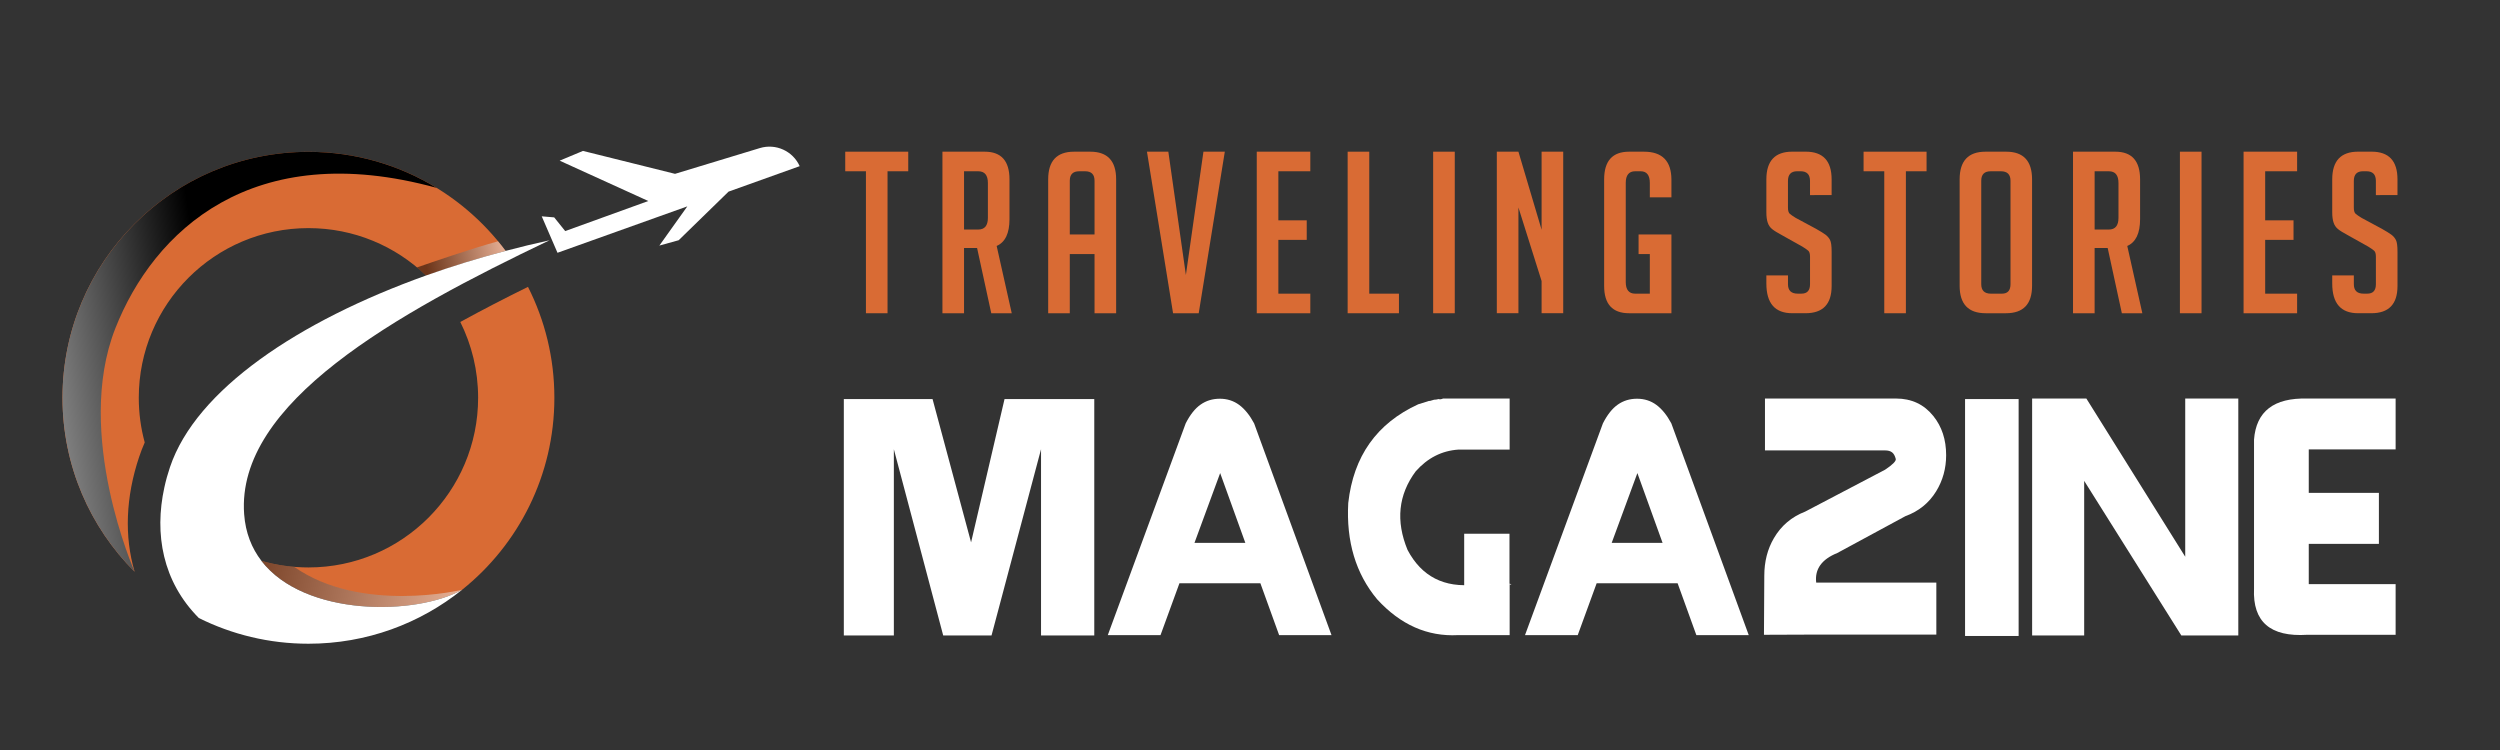 <?xml version="1.0" encoding="utf-8"?>
<!-- Generator: Adobe Illustrator 16.0.0, SVG Export Plug-In . SVG Version: 6.00 Build 0)  -->
<!DOCTYPE svg PUBLIC "-//W3C//DTD SVG 1.1//EN" "http://www.w3.org/Graphics/SVG/1.1/DTD/svg11.dtd">
<svg version="1.1" id="Calque_1" xmlns="http://www.w3.org/2000/svg" xmlns:xlink="http://www.w3.org/1999/xlink" x="0px" y="0px"
	 width="200px" height="60px" viewBox="0 0 200 60" enable-background="new 0 0 200 60" xml:space="preserve">
<rect x="0" y="0" width="200" height="60" fill="#333333" stroke="none"/>
<g>
	<path fill="#D96B34" d="M71.003,13.701v11.358h-1.728V13.701h-1.656v-1.566h5.04v1.566H71.003z"/>
	<path fill="#D96B34" d="M75.395,12.135h3.384c1.32,0,1.98,0.738,1.98,2.214v3.186c0,1.128-0.342,1.842-1.026,2.142l1.206,5.382
		h-1.638l-1.134-5.22h-1.044v5.22h-1.728V12.135z M77.123,18.363h1.134c0.516,0,0.774-0.312,0.774-0.936v-2.79
		c0-0.624-0.258-0.936-0.774-0.936h-1.134V18.363z"/>
	<path fill="#D96B34" d="M85.583,25.059h-1.728v-10.71c0-1.476,0.689-2.214,2.07-2.214h1.296c1.38,0,2.07,0.738,2.07,2.214v10.71
		h-1.728v-4.734h-1.98V25.059z M87.563,18.759v-4.302c0-0.504-0.252-0.756-0.756-0.756h-0.468c-0.504,0-0.756,0.252-0.756,0.756
		v4.302H87.563z"/>
	<path fill="#D96B34" d="M97.985,12.135l-2.088,12.924h-2.052l-2.088-12.924h1.71l1.404,9.864l1.404-9.864H97.985z"/>
	<path fill="#D96B34" d="M100.541,25.059V12.135h4.284v1.566h-2.556v3.924h2.269v1.566h-2.269v4.302h2.556v1.566H100.541z"/>
	<path fill="#D96B34" d="M111.916,25.059h-4.104V12.135h1.729v11.358h2.375V25.059z"/>
	<path fill="#D96B34" d="M114.652,25.059V12.135h1.729v12.924H114.652z"/>
	<path fill="#D96B34" d="M123.328,18.38v-6.246h1.729v12.924h-1.729v-2.574l-1.854-5.886v8.46h-1.729V12.135h1.729L123.328,18.38z"
		/>
	<path fill="#D96B34" d="M131.086,20.325v-1.566h2.628v6.3h-3.384c-1.332,0-1.998-0.726-1.998-2.178v-8.532
		c0-1.476,0.666-2.214,1.998-2.214h1.188c1.465,0,2.196,0.75,2.196,2.25v1.404h-1.728v-1.152c0-0.624-0.246-0.936-0.738-0.936
		h-0.432c-0.504,0-0.756,0.312-0.756,0.936v7.92c0,0.624,0.252,0.936,0.756,0.936h1.17v-3.168H131.086z"/>
	<path fill="#D96B34" d="M144.801,15.608v-1.134c0-0.516-0.252-0.774-0.756-0.774h-0.27c-0.492,0-0.738,0.258-0.738,0.774v2.142
		c0,0.24,0.049,0.402,0.145,0.486s0.252,0.192,0.467,0.324l1.639,0.882c0.359,0.204,0.615,0.363,0.766,0.477
		c0.148,0.114,0.266,0.252,0.35,0.414s0.127,0.471,0.127,0.927v2.754c0,1.452-0.695,2.178-2.088,2.178h-1.063
		c-1.379,0-2.07-0.792-2.07-2.376v-0.648h1.729v0.702c0,0.504,0.258,0.756,0.773,0.756h0.307c0.455,0,0.684-0.252,0.684-0.756
		v-2.196c0-0.24-0.047-0.402-0.145-0.486c-0.096-0.084-0.252-0.192-0.467-0.324l-1.639-0.918c-0.359-0.192-0.621-0.354-0.783-0.486
		c-0.162-0.132-0.279-0.303-0.35-0.513c-0.072-0.209-0.109-0.483-0.109-0.819v-2.646c0-1.476,0.691-2.214,2.07-2.214h1.08
		c1.381,0,2.07,0.738,2.07,2.214v1.26H144.801z"/>
	<path fill="#D96B34" d="M152.471,13.701v11.358h-1.729V13.701h-1.656v-1.566h5.039v1.566H152.471z"/>
	<path fill="#D96B34" d="M158.859,25.059c-1.393,0-2.088-0.732-2.088-2.196v-8.514c0-1.476,0.689-2.214,2.07-2.214h1.656
		c1.379,0,2.068,0.738,2.068,2.214v8.514c0,1.464-0.695,2.196-2.088,2.196H158.859z M159.273,23.493h0.881
		c0.457,0,0.686-0.252,0.686-0.756v-8.28c0-0.504-0.258-0.756-0.775-0.756h-0.809c-0.504,0-0.756,0.252-0.756,0.756v8.28
		C158.5,23.241,158.758,23.493,159.273,23.493z"/>
	<path fill="#D96B34" d="M165.842,12.135h3.385c1.32,0,1.98,0.738,1.98,2.214v3.186c0,1.128-0.342,1.842-1.025,2.142l1.205,5.382
		h-1.639l-1.133-5.22h-1.045v5.22h-1.729V12.135z M167.57,18.363h1.135c0.516,0,0.773-0.312,0.773-0.936v-2.79
		c0-0.624-0.258-0.936-0.773-0.936h-1.135V18.363z"/>
	<path fill="#D96B34" d="M174.393,25.059V12.135h1.729v12.924H174.393z"/>
	<path fill="#D96B34" d="M179.486,25.059V12.135h4.283v1.566h-2.555v3.924h2.268v1.566h-2.268v4.302h2.555v1.566H179.486z"/>
	<path fill="#D96B34" d="M190.07,15.608v-1.134c0-0.516-0.252-0.774-0.756-0.774h-0.27c-0.492,0-0.738,0.258-0.738,0.774v2.142
		c0,0.24,0.049,0.402,0.145,0.486s0.252,0.192,0.467,0.324l1.639,0.882c0.359,0.204,0.615,0.363,0.766,0.477
		c0.148,0.114,0.266,0.252,0.35,0.414s0.127,0.471,0.127,0.927v2.754c0,1.452-0.695,2.178-2.088,2.178h-1.063
		c-1.379,0-2.07-0.792-2.07-2.376v-0.648h1.729v0.702c0,0.504,0.258,0.756,0.773,0.756h0.307c0.455,0,0.684-0.252,0.684-0.756
		v-2.196c0-0.24-0.047-0.402-0.145-0.486c-0.096-0.084-0.252-0.192-0.467-0.324l-1.639-0.918c-0.359-0.192-0.621-0.354-0.783-0.486
		c-0.162-0.132-0.279-0.303-0.35-0.513c-0.072-0.209-0.109-0.483-0.109-0.819v-2.646c0-1.476,0.691-2.214,2.07-2.214h1.08
		c1.381,0,2.07,0.738,2.07,2.214v1.26H190.07z"/>
</g>
<g>
	<path fill="#FFFFFF" d="M67.506,50.838V31.925h7.098l3.082,11.464l2.677-11.464h7.179v18.913h-4.259V35.939l-3.961,14.898h-3.866
		l-3.948-14.898v14.898H67.506z"/>
	<path fill="#FFFFFF" d="M106.521,50.811h-4.19l-1.5-4.15h-6.476l-1.514,4.15h-4.218l6.232-16.939
		c0.351-0.693,0.75-1.196,1.196-1.507c0.446-0.312,0.958-0.467,1.534-0.467c0.586,0,1.102,0.165,1.548,0.493
		c0.446,0.329,0.845,0.823,1.197,1.48L106.521,50.811z M99.627,43.43l-2.014-5.584l-2.055,5.584H99.627z"/>
	<path fill="#FFFFFF" d="M115.444,31.884h5.327v4.083h-4.097c-1.334,0.09-2.474,0.672-3.421,1.744
		c-1.388,1.874-1.604,3.97-0.648,6.286c1.127,2.127,2.934,3.051,5.421,2.771h2.894l-0.148-0.081v4.123h-4.137
		c-2.443,0.126-4.598-0.829-6.463-2.866c-1.713-2.055-2.482-4.623-2.312-7.705c0.415-3.74,2.28-6.372,5.597-7.896l0.703-0.217
		l0.162-0.054h0.081l0.325-0.095c0.117,0,0.238-0.018,0.364-0.054C115.174,31.961,115.291,31.947,115.444,31.884z M117.135,50.743
		v-8.044h3.623v8.044H117.135z"/>
	<path fill="#FFFFFF" d="M139.9,50.811h-4.191l-1.5-4.15h-6.477l-1.514,4.15h-4.218l6.232-16.939
		c0.351-0.693,0.75-1.196,1.196-1.507c0.446-0.312,0.957-0.467,1.534-0.467c0.586,0,1.103,0.165,1.548,0.493
		c0.446,0.329,0.846,0.823,1.197,1.48L139.9,50.811z M133.006,43.43l-2.015-5.584l-2.056,5.584H133.006z"/>
	<path fill="#FFFFFF" d="M152.432,41.293l-5.447,2.947c-1.252,0.505-1.816,1.294-1.689,2.366h9.611v4.163H144.74l-3.623,0.014
		c0.018-1.874,0.027-3.447,0.027-4.718c0-1.136,0.256-2.141,0.77-3.015c0.578-0.991,1.41-1.699,2.502-2.122l6.395-3.354
		c0.594-0.396,0.879-0.68,0.852-0.852c-0.063-0.252-0.162-0.43-0.297-0.534c-0.137-0.104-0.32-0.155-0.555-0.155h-9.613v-4.15
		h10.492c1.234,0,2.225,0.465,2.973,1.393c0.686,0.848,1.029,1.893,1.029,3.137c0,1.063-0.268,2.027-0.799,2.893
		C154.316,40.243,153.496,40.906,152.432,41.293z"/>
	<path fill="#FFFFFF" d="M157.205,50.878V31.925h4.285v18.953H157.205z"/>
	<path fill="#FFFFFF" d="M162.57,50.838V31.884h4.34l7.908,12.654V31.884h4.246v18.954h-4.557l-7.773-12.37v12.37H162.57z"/>
	<path fill="#FFFFFF" d="M191.65,50.783h-7.07c-2.957,0.189-4.375-1.041-4.258-3.69V35.169c0.17-2.262,1.59-3.356,4.258-3.285h7.07
		v4.069h-6.949v3.475h5.611v4.083h-5.611v3.217h6.949V50.783z"/>
</g>
<path fill="#D96B34" d="M40.451,20.071c-2.181,0.576-4.314,1.236-6.367,1.968c-2.441-2.348-5.755-3.79-9.41-3.79
	c-7.496,0-13.572,6.075-13.572,13.572c0,1.238,0.166,2.439,0.476,3.576c-0.167,0.379-0.314,0.761-0.442,1.143
	c-1.081,3.216-1.2,6.361-0.366,9.198C7.206,42.181,5,37.26,5,31.822c0-10.865,8.809-19.674,19.674-19.674
	C31.134,12.148,36.869,15.263,40.451,20.071z"/>
<linearGradient id="SVGID_1_" gradientUnits="userSpaceOnUse" x1="40.701" y1="19.975" x2="34.077" y2="21.209">
	<stop  offset="0" style="stop-color:#FFFFFF"/>
	<stop  offset="1" style="stop-color:#000000"/>
</linearGradient>
<path opacity="0.5" fill="url(#SVGID_1_)" d="M34.084,22.04c2.053-0.732,4.186-1.392,6.367-1.968
	c-0.195-0.262-0.397-0.518-0.606-0.77c-2.114,0.583-5.254,1.663-6.487,2.092C33.606,21.601,33.851,21.815,34.084,22.04z"/>
<path fill="#D96B34" d="M44.35,31.822c0,6.213-2.88,11.754-7.379,15.358c-0.002,0-0.002,0.002-0.004,0.002
	c-3.697,2.073-12.596,2.172-16.053-2.313c1.195,0.343,2.457,0.527,3.761,0.527c7.497,0,13.575-6.079,13.575-13.574
	c0-2.177-0.514-4.237-1.426-6.063c1.751-0.963,3.571-1.9,5.415-2.81C43.588,25.616,44.35,28.629,44.35,31.822z"/>
<path fill="#FFFFFF" d="M36.966,47.183c-3.369,2.702-7.642,4.315-12.292,4.315c-3.151,0-6.128-0.743-8.77-2.058l-0.002-0.003
	c-2.893-2.911-3.571-6.719-2.753-10.443c0.117-0.543,0.268-1.086,0.45-1.623c2.081-6.19,10.271-11.677,20.486-15.332
	c2.053-0.732,4.186-1.392,6.367-1.968c1.159-0.307,2.33-0.59,3.513-0.85c-12.318,5.881-25.087,13.003-24.433,21.917
	c0.109,1.494,0.61,2.725,1.382,3.73C24.37,49.354,33.269,49.256,36.966,47.183z"/>
<path fill="#FFFFFF" d="M63.975,13.293c-0.548-1.214-1.912-1.834-3.187-1.447l-6.785,2.061l-7.366-1.834l-1.865,0.78l7.091,3.228
	l-6.647,2.405l-0.881-1.096l-0.997-0.084l1.261,2.917l10.387-3.714l-2.238,3.138l1.546-0.429l3.99-3.888L63.975,13.293z"/>
<linearGradient id="SVGID_2_" gradientUnits="userSpaceOnUse" x1="37.505" y1="48.812" x2="18.381" y2="44.965">
	<stop  offset="0" style="stop-color:#FFFFFF"/>
	<stop  offset="1" style="stop-color:#000000"/>
</linearGradient>
<path opacity="0.5" fill="url(#SVGID_2_)" d="M23.531,45.347c-0.9-0.074-1.777-0.235-2.619-0.478
	c3.457,4.485,12.356,4.387,16.053,2.313C36.966,47.183,28.91,49.12,23.531,45.347z"/>
<linearGradient id="SVGID_3_" gradientUnits="userSpaceOnUse" x1="-7.867" y1="32.53" x2="16.825" y2="28.969">
	<stop  offset="0" style="stop-color:#FFFFFF"/>
	<stop  offset="1" style="stop-color:#000000"/>
</linearGradient>
<path fill="url(#SVGID_3_)" d="M9.222,26.279c3.051-7.759,10.945-15.317,25.702-11.25c-2.985-1.826-6.495-2.88-10.25-2.88
	C13.809,12.148,5,20.957,5,31.822c0,5.438,2.206,10.358,5.77,13.917C10.77,45.739,5.897,34.73,9.222,26.279z"/>
<g>
	<path fill="#D96B34" d="M72.604,91.951v11.357h-1.728V91.951H69.22v-1.566h5.04v1.566H72.604z"/>
	<path fill="#D96B34" d="M76.996,90.385h3.384c1.32,0,1.98,0.738,1.98,2.214v3.187c0,1.127-0.342,1.842-1.026,2.142l1.206,5.382
		h-1.638l-1.134-5.221h-1.044v5.221h-1.728V90.385z M78.724,96.613h1.134c0.516,0,0.774-0.313,0.774-0.937v-2.79
		c0-0.624-0.258-0.936-0.774-0.936h-1.134V96.613z"/>
	<path fill="#D96B34" d="M87.184,103.309h-1.728v-10.71c0-1.476,0.689-2.214,2.07-2.214h1.296c1.38,0,2.07,0.738,2.07,2.214v10.71
		h-1.728v-4.734h-1.98V103.309z M89.164,97.009v-4.302c0-0.504-0.252-0.756-0.756-0.756h-0.468c-0.504,0-0.756,0.252-0.756,0.756
		v4.302H89.164z"/>
	<path fill="#D96B34" d="M99.585,90.385l-2.088,12.924h-2.052l-2.088-12.924h1.71l1.404,9.863l1.404-9.863H99.585z"/>
	<path fill="#D96B34" d="M102.141,103.309V90.385h4.284v1.566h-2.556v3.924h2.269v1.565h-2.269v4.302h2.556v1.566H102.141z"/>
	<path fill="#D96B34" d="M113.517,103.309h-4.104V90.385h1.729v11.357h2.375V103.309z"/>
	<path fill="#D96B34" d="M116.253,103.309V90.385h1.729v12.924H116.253z"/>
	<path fill="#D96B34" d="M124.929,96.631v-6.246h1.729v12.924h-1.729v-2.574l-1.854-5.886v8.46h-1.729V90.385h1.729L124.929,96.631z
		"/>
	<path fill="#D96B34" d="M132.687,98.574v-1.565h2.628v6.3h-3.384c-1.332,0-1.998-0.727-1.998-2.178v-8.532
		c0-1.476,0.666-2.214,1.998-2.214h1.188c1.465,0,2.196,0.75,2.196,2.25v1.404h-1.728v-1.152c0-0.624-0.246-0.936-0.738-0.936
		h-0.432c-0.504,0-0.756,0.312-0.756,0.936v7.92c0,0.624,0.252,0.936,0.756,0.936h1.17v-3.168H132.687z"/>
	<path fill="#D96B34" d="M146.401,93.858v-1.134c0-0.516-0.252-0.773-0.756-0.773h-0.27c-0.492,0-0.738,0.258-0.738,0.773v2.143
		c0,0.24,0.049,0.401,0.145,0.485s0.252,0.192,0.467,0.324l1.639,0.882c0.359,0.204,0.615,0.363,0.766,0.477
		c0.148,0.115,0.266,0.252,0.35,0.414s0.127,0.472,0.127,0.928v2.754c0,1.451-0.695,2.178-2.088,2.178h-1.063
		c-1.379,0-2.07-0.792-2.07-2.376v-0.647h1.729v0.701c0,0.504,0.258,0.756,0.773,0.756h0.307c0.455,0,0.684-0.252,0.684-0.756
		v-2.195c0-0.24-0.047-0.402-0.145-0.486c-0.096-0.084-0.252-0.191-0.467-0.324l-1.639-0.918c-0.359-0.191-0.621-0.354-0.783-0.486
		c-0.162-0.131-0.279-0.303-0.35-0.513c-0.072-0.21-0.109-0.483-0.109-0.819v-2.646c0-1.476,0.691-2.214,2.07-2.214h1.08
		c1.381,0,2.07,0.738,2.07,2.214v1.26H146.401z"/>
	<path fill="#D96B34" d="M154.071,91.951v11.357h-1.729V91.951h-1.656v-1.566h5.039v1.566H154.071z"/>
	<path fill="#D96B34" d="M160.46,103.309c-1.393,0-2.088-0.732-2.088-2.195v-8.515c0-1.476,0.689-2.214,2.07-2.214h1.656
		c1.379,0,2.068,0.738,2.068,2.214v8.515c0,1.463-0.695,2.195-2.088,2.195H160.46z M160.874,101.742h0.881
		c0.457,0,0.686-0.252,0.686-0.756v-8.279c0-0.504-0.258-0.756-0.775-0.756h-0.809c-0.504,0-0.756,0.252-0.756,0.756v8.279
		C160.101,101.49,160.358,101.742,160.874,101.742z"/>
	<path fill="#D96B34" d="M167.442,90.385h3.385c1.32,0,1.98,0.738,1.98,2.214v3.187c0,1.127-0.342,1.842-1.025,2.142l1.205,5.382
		h-1.639l-1.133-5.221h-1.045v5.221h-1.729V90.385z M169.171,96.613h1.135c0.516,0,0.773-0.313,0.773-0.937v-2.79
		c0-0.624-0.258-0.936-0.773-0.936h-1.135V96.613z"/>
	<path fill="#D96B34" d="M175.993,103.309V90.385h1.729v12.924H175.993z"/>
	<path fill="#D96B34" d="M181.087,103.309V90.385h4.283v1.566h-2.555v3.924h2.268v1.565h-2.268v4.302h2.555v1.566H181.087z"/>
	<path fill="#D96B34" d="M191.671,93.858v-1.134c0-0.516-0.252-0.773-0.756-0.773h-0.27c-0.492,0-0.738,0.258-0.738,0.773v2.143
		c0,0.24,0.049,0.401,0.145,0.485s0.252,0.192,0.467,0.324l1.639,0.882c0.359,0.204,0.615,0.363,0.766,0.477
		c0.148,0.115,0.266,0.252,0.35,0.414s0.127,0.472,0.127,0.928v2.754c0,1.451-0.695,2.178-2.088,2.178h-1.063
		c-1.379,0-2.07-0.792-2.07-2.376v-0.647h1.729v0.701c0,0.504,0.258,0.756,0.773,0.756h0.307c0.455,0,0.684-0.252,0.684-0.756
		v-2.195c0-0.24-0.047-0.402-0.145-0.486c-0.096-0.084-0.252-0.191-0.467-0.324l-1.639-0.918c-0.359-0.191-0.621-0.354-0.783-0.486
		c-0.162-0.131-0.279-0.303-0.35-0.513c-0.072-0.21-0.109-0.483-0.109-0.819v-2.646c0-1.476,0.691-2.214,2.07-2.214h1.08
		c1.381,0,2.07,0.738,2.07,2.214v1.26H191.671z"/>
</g>
<g>
	<path fill="#A47C68" d="M69.107,129.088v-18.913h7.098l3.082,11.464l2.677-11.464h7.179v18.913h-4.259v-14.898l-3.961,14.898
		h-3.866l-3.948-14.898v14.898H69.107z"/>
	<path fill="#A47C68" d="M108.122,129.061h-4.19l-1.5-4.15h-6.476l-1.514,4.15h-4.218l6.232-16.939
		c0.351-0.693,0.75-1.196,1.196-1.507c0.446-0.312,0.958-0.467,1.534-0.467c0.586,0,1.102,0.165,1.548,0.493
		c0.446,0.329,0.846,0.823,1.197,1.48L108.122,129.061z M101.229,121.68l-2.015-5.584l-2.055,5.584H101.229z"/>
	<path fill="#A47C68" d="M117.045,110.134h5.327v4.083h-4.097c-1.334,0.09-2.474,0.672-3.421,1.744
		c-1.388,1.874-1.604,3.97-0.648,6.286c1.127,2.127,2.934,3.051,5.421,2.771h2.894l-0.148-0.081v4.123h-4.137
		c-2.443,0.126-4.598-0.829-6.463-2.866c-1.713-2.055-2.482-4.623-2.312-7.705c0.415-3.74,2.28-6.372,5.597-7.896l0.703-0.217
		l0.162-0.054h0.081l0.325-0.095c0.117,0,0.238-0.018,0.364-0.054C116.774,110.211,116.892,110.197,117.045,110.134z
		 M118.735,128.993v-8.044h3.623v8.044H118.735z"/>
	<path fill="#A47C68" d="M141.501,129.061h-4.191l-1.5-4.15h-6.477l-1.514,4.15h-4.218l6.232-16.939
		c0.351-0.693,0.75-1.196,1.196-1.507c0.446-0.312,0.957-0.467,1.534-0.467c0.586,0,1.103,0.165,1.548,0.493
		c0.446,0.329,0.846,0.823,1.197,1.48L141.501,129.061z M134.606,121.68l-2.015-5.584l-2.056,5.584H134.606z"/>
	<path fill="#A47C68" d="M154.032,119.543l-5.447,2.947c-1.252,0.505-1.816,1.294-1.689,2.366h9.611v4.163h-10.166l-3.623,0.014
		c0.018-1.874,0.027-3.447,0.027-4.718c0-1.136,0.256-2.141,0.77-3.015c0.578-0.991,1.41-1.699,2.502-2.122l6.395-3.354
		c0.594-0.396,0.879-0.68,0.852-0.852c-0.063-0.252-0.162-0.43-0.297-0.534c-0.137-0.104-0.32-0.155-0.555-0.155h-9.613v-4.15
		h10.492c1.234,0,2.225,0.465,2.973,1.393c0.686,0.848,1.029,1.893,1.029,3.137c0,1.063-0.268,2.027-0.799,2.893
		C155.917,118.493,155.097,119.156,154.032,119.543z"/>
	<path fill="#A47C68" d="M158.806,129.128v-18.953h4.285v18.953H158.806z"/>
	<path fill="#A47C68" d="M164.171,129.088v-18.954h4.34l7.908,12.654v-12.654h4.246v18.954h-4.557l-7.773-12.37v12.37H164.171z"/>
	<path fill="#A47C68" d="M193.251,129.033h-7.07c-2.957,0.189-4.375-1.041-4.258-3.69v-11.924c0.17-2.262,1.59-3.356,4.258-3.285
		h7.07v4.069h-6.949v3.475h5.611v4.083h-5.611v3.217h6.949V129.033z"/>
</g>
<path fill="#D96B34" d="M42.051,98.321c-2.181,0.576-4.314,1.235-6.367,1.968c-2.441-2.348-5.755-3.789-9.41-3.789
	c-7.496,0-13.572,6.075-13.572,13.572c0,1.238,0.166,2.439,0.476,3.576c-0.167,0.379-0.314,0.761-0.442,1.143
	c-1.081,3.216-1.2,6.361-0.366,9.198c-3.564-3.559-5.77-8.479-5.77-13.917c0-10.865,8.809-19.674,19.674-19.674
	C32.734,90.398,38.469,93.514,42.051,98.321z"/>
<linearGradient id="SVGID_4_" gradientUnits="userSpaceOnUse" x1="42.301" y1="98.223" x2="35.678" y2="99.457">
	<stop  offset="0" style="stop-color:#FFFFFF"/>
	<stop  offset="1" style="stop-color:#000000"/>
</linearGradient>
<path opacity="0.5" fill="url(#SVGID_4_)" d="M35.685,100.289c2.053-0.732,4.186-1.392,6.367-1.968
	c-0.195-0.263-0.397-0.519-0.606-0.771c-2.114,0.584-5.254,1.663-6.487,2.093C35.207,99.852,35.451,100.064,35.685,100.289z"/>
<path fill="#D96B34" d="M45.95,110.072c0,6.213-2.88,11.754-7.379,15.358c-0.002,0-0.002,0.002-0.004,0.002
	c-3.697,2.073-12.596,2.172-16.053-2.313c1.195,0.343,2.457,0.527,3.761,0.527c7.497,0,13.575-6.079,13.575-13.574
	c0-2.178-0.514-4.236-1.426-6.063c1.751-0.964,3.571-1.9,5.415-2.81C45.189,103.866,45.95,106.879,45.95,110.072z"/>
<path fill="#A47C68" d="M38.566,125.433c-3.369,2.702-7.642,4.315-12.292,4.315c-3.151,0-6.128-0.743-8.77-2.058l-0.002-0.003
	c-2.893-2.911-3.571-6.719-2.753-10.443c0.117-0.543,0.268-1.086,0.45-1.623c2.081-6.19,10.271-11.678,20.486-15.332
	c2.053-0.732,4.186-1.392,6.367-1.968c1.159-0.307,2.33-0.591,3.513-0.85c-12.318,5.881-25.087,13.003-24.433,21.917
	c0.109,1.494,0.61,2.725,1.382,3.73C25.97,127.604,34.87,127.506,38.566,125.433z"/>
<path fill="#A47C68" d="M65.575,91.543c-0.548-1.214-1.912-1.834-3.187-1.446l-6.785,2.062l-7.366-1.835l-1.865,0.78l7.091,3.227
	l-6.647,2.406l-0.881-1.096l-0.997-0.085l1.261,2.917l10.387-3.715l-2.238,3.139l1.546-0.43l3.99-3.888L65.575,91.543z"/>
<linearGradient id="SVGID_5_" gradientUnits="userSpaceOnUse" x1="39.105" y1="127.061" x2="19.981" y2="123.215">
	<stop  offset="0" style="stop-color:#FFFFFF"/>
	<stop  offset="1" style="stop-color:#000000"/>
</linearGradient>
<path opacity="0.5" fill="url(#SVGID_5_)" d="M25.132,123.597c-0.9-0.074-1.777-0.235-2.619-0.478
	c3.457,4.485,12.356,4.387,16.053,2.313C38.566,125.433,30.51,127.37,25.132,123.597z"/>
<linearGradient id="SVGID_6_" gradientUnits="userSpaceOnUse" x1="-6.266" y1="110.782" x2="18.425" y2="107.221">
	<stop  offset="0" style="stop-color:#FFFFFF"/>
	<stop  offset="1" style="stop-color:#000000"/>
</linearGradient>
<path fill="url(#SVGID_6_)" d="M10.822,104.529c3.051-7.76,10.945-15.318,25.702-11.25c-2.985-1.826-6.495-2.881-10.25-2.881
	c-10.865,0-19.674,8.809-19.674,19.674c0,5.438,2.206,10.358,5.77,13.917C12.371,123.989,7.498,112.98,10.822,104.529z"/>
</svg>
